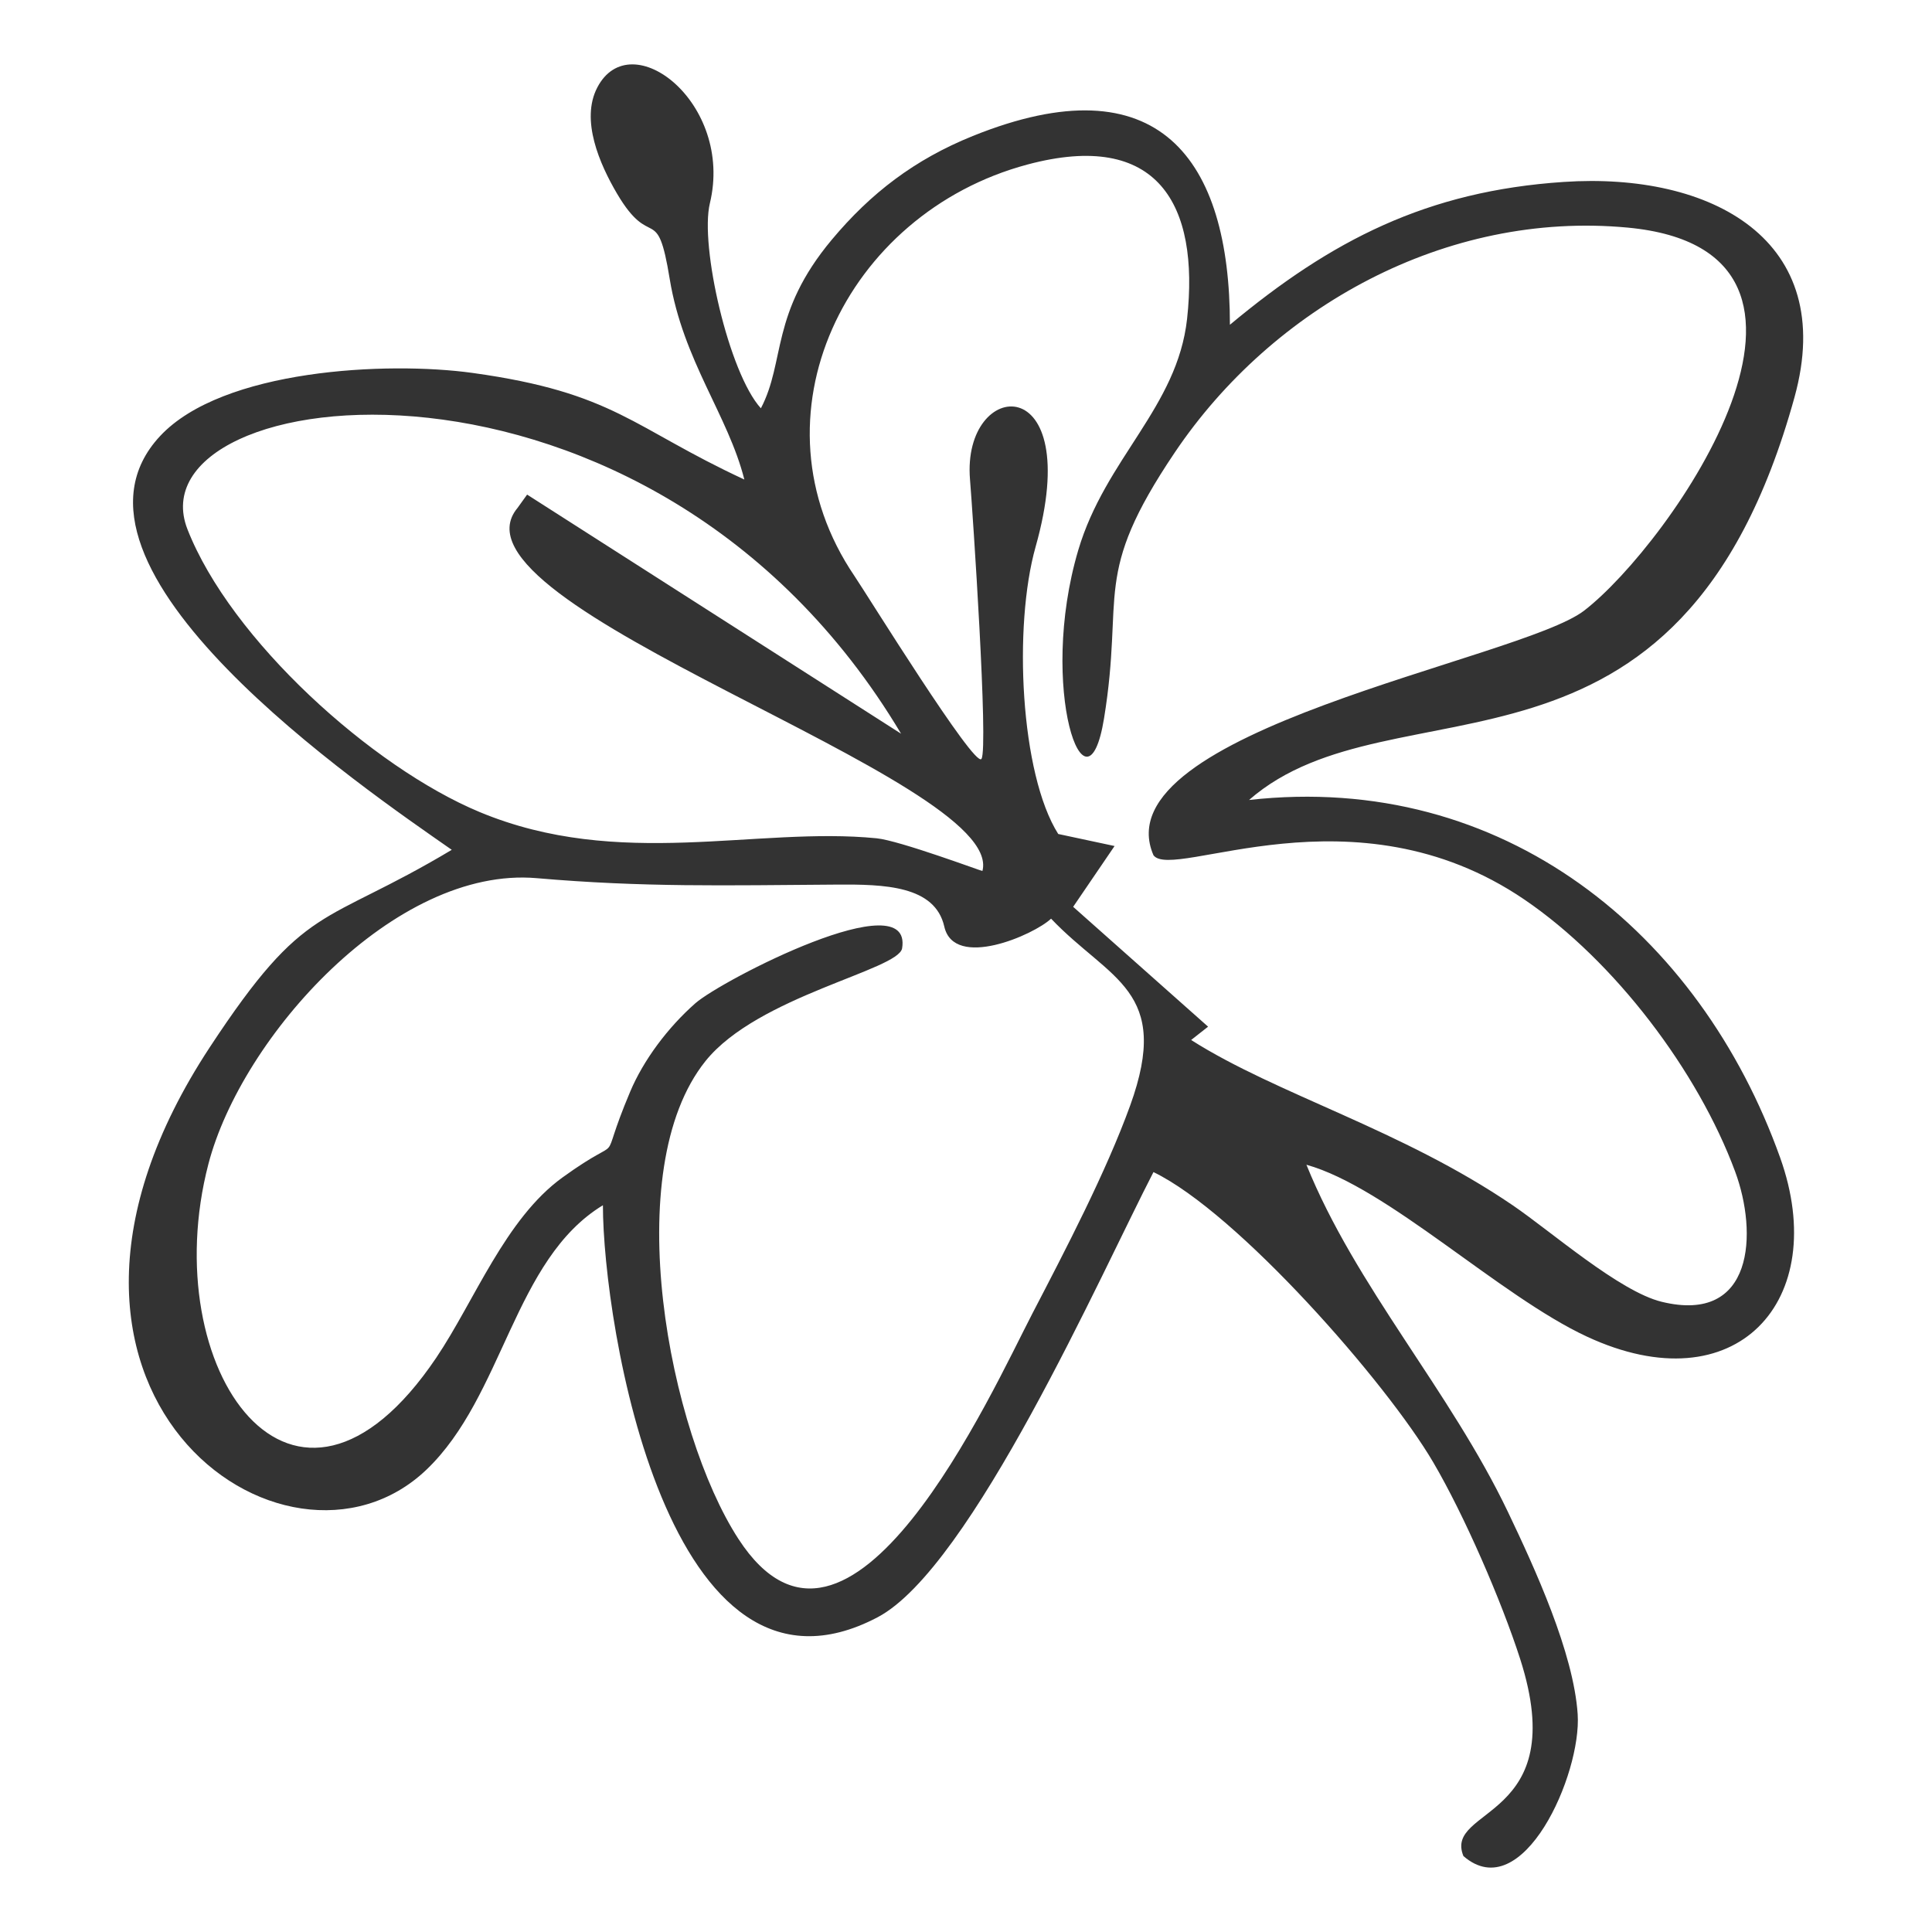 <svg width="30" height="30" viewBox="0 0 30 30" fill="none" xmlns="http://www.w3.org/2000/svg">
<path fill-rule="evenodd" clip-rule="evenodd" d="M16.321 14.265C17.233 15.223 18.2 15.368 17.549 17.167C17.175 18.2 16.545 19.407 16.032 20.394C15.402 21.606 13.186 26.545 11.466 23.896C10.389 22.238 9.596 18.167 10.956 16.475C11.768 15.465 13.952 15.064 14.008 14.725C14.177 13.688 11.206 15.219 10.797 15.579C10.368 15.957 9.992 16.462 9.786 16.95C9.238 18.249 9.791 17.52 8.735 18.283C7.848 18.923 7.368 20.201 6.774 21.083C4.563 24.363 2.407 21.257 3.236 18.075C3.752 16.095 6.132 13.446 8.333 13.636C10.002 13.78 11.234 13.748 12.986 13.736C13.734 13.73 14.519 13.752 14.663 14.388C14.815 15.06 16.054 14.518 16.321 14.265ZM13.992 11.393L8.185 7.68L8.037 7.886C6.763 9.408 15.631 12.104 15.255 13.525C15.245 13.528 13.967 13.052 13.613 13.017C11.744 12.831 9.62 13.514 7.447 12.609C5.777 11.913 3.583 9.934 2.911 8.219C2.008 5.913 10.09 4.851 13.992 11.393ZM16.664 14.081L17.307 13.137L16.432 12.95C15.843 12.018 15.733 9.721 16.081 8.49C16.867 5.703 14.933 5.862 15.062 7.444C15.104 7.956 15.351 11.616 15.24 11.784C15.139 11.938 13.465 9.235 13.27 8.947C11.592 6.475 13.127 3.311 15.953 2.555C17.978 2.013 18.628 3.171 18.433 4.951C18.281 6.327 17.165 7.118 16.743 8.543C16.109 10.686 16.872 12.815 17.143 11.158C17.463 9.2 16.942 8.954 18.244 7.023C19.762 4.771 22.449 3.27 25.273 3.534C29.126 3.895 25.938 8.45 24.597 9.483C23.605 10.246 17.078 11.353 17.911 13.28C18.212 13.687 21.022 12.167 23.669 13.967C25.074 14.923 26.366 16.634 26.943 18.192C27.296 19.144 27.236 20.565 25.802 20.214C25.147 20.054 24.091 19.126 23.49 18.716C21.758 17.536 19.83 16.997 18.496 16.149L18.759 15.942L16.664 14.081ZM11.558 7.446C9.818 6.64 9.545 6.097 7.339 5.791C6.01 5.607 3.454 5.733 2.486 6.771C0.589 8.804 5.651 12.244 7.015 13.196C4.989 14.407 4.757 13.981 3.256 16.264C-0.237 21.578 4.435 24.904 6.62 22.823C7.822 21.677 7.975 19.558 9.362 18.715C9.362 20.54 10.364 26.83 13.627 25.113C15.083 24.347 17.104 19.76 17.911 18.2C19.216 18.831 21.53 21.468 22.256 22.708C22.737 23.528 23.313 24.854 23.604 25.757C24.415 28.279 22.41 28.052 22.724 28.821C23.642 29.618 24.561 27.55 24.498 26.617C24.434 25.662 23.836 24.359 23.416 23.479C22.517 21.596 21.051 19.977 20.286 18.086C21.544 18.437 23.282 20.122 24.64 20.754C26.958 21.833 28.435 20.195 27.642 17.976C26.396 14.489 23.346 11.979 19.395 12.422C21.645 10.457 26.077 12.644 27.865 6.168C28.542 3.718 26.567 2.672 24.282 2.825C22.16 2.966 20.675 3.728 19.098 5.043C19.098 2.475 17.999 0.944 15.105 2.112C14.201 2.477 13.52 3 12.917 3.721C11.958 4.868 12.198 5.611 11.815 6.34C11.318 5.795 10.864 3.815 11.023 3.156C11.397 1.602 9.795 0.361 9.275 1.358C9.011 1.863 9.312 2.548 9.579 3.003C10.117 3.918 10.201 3.117 10.399 4.33C10.607 5.601 11.308 6.452 11.558 7.446Z" fill="#333333"/>
</svg>
